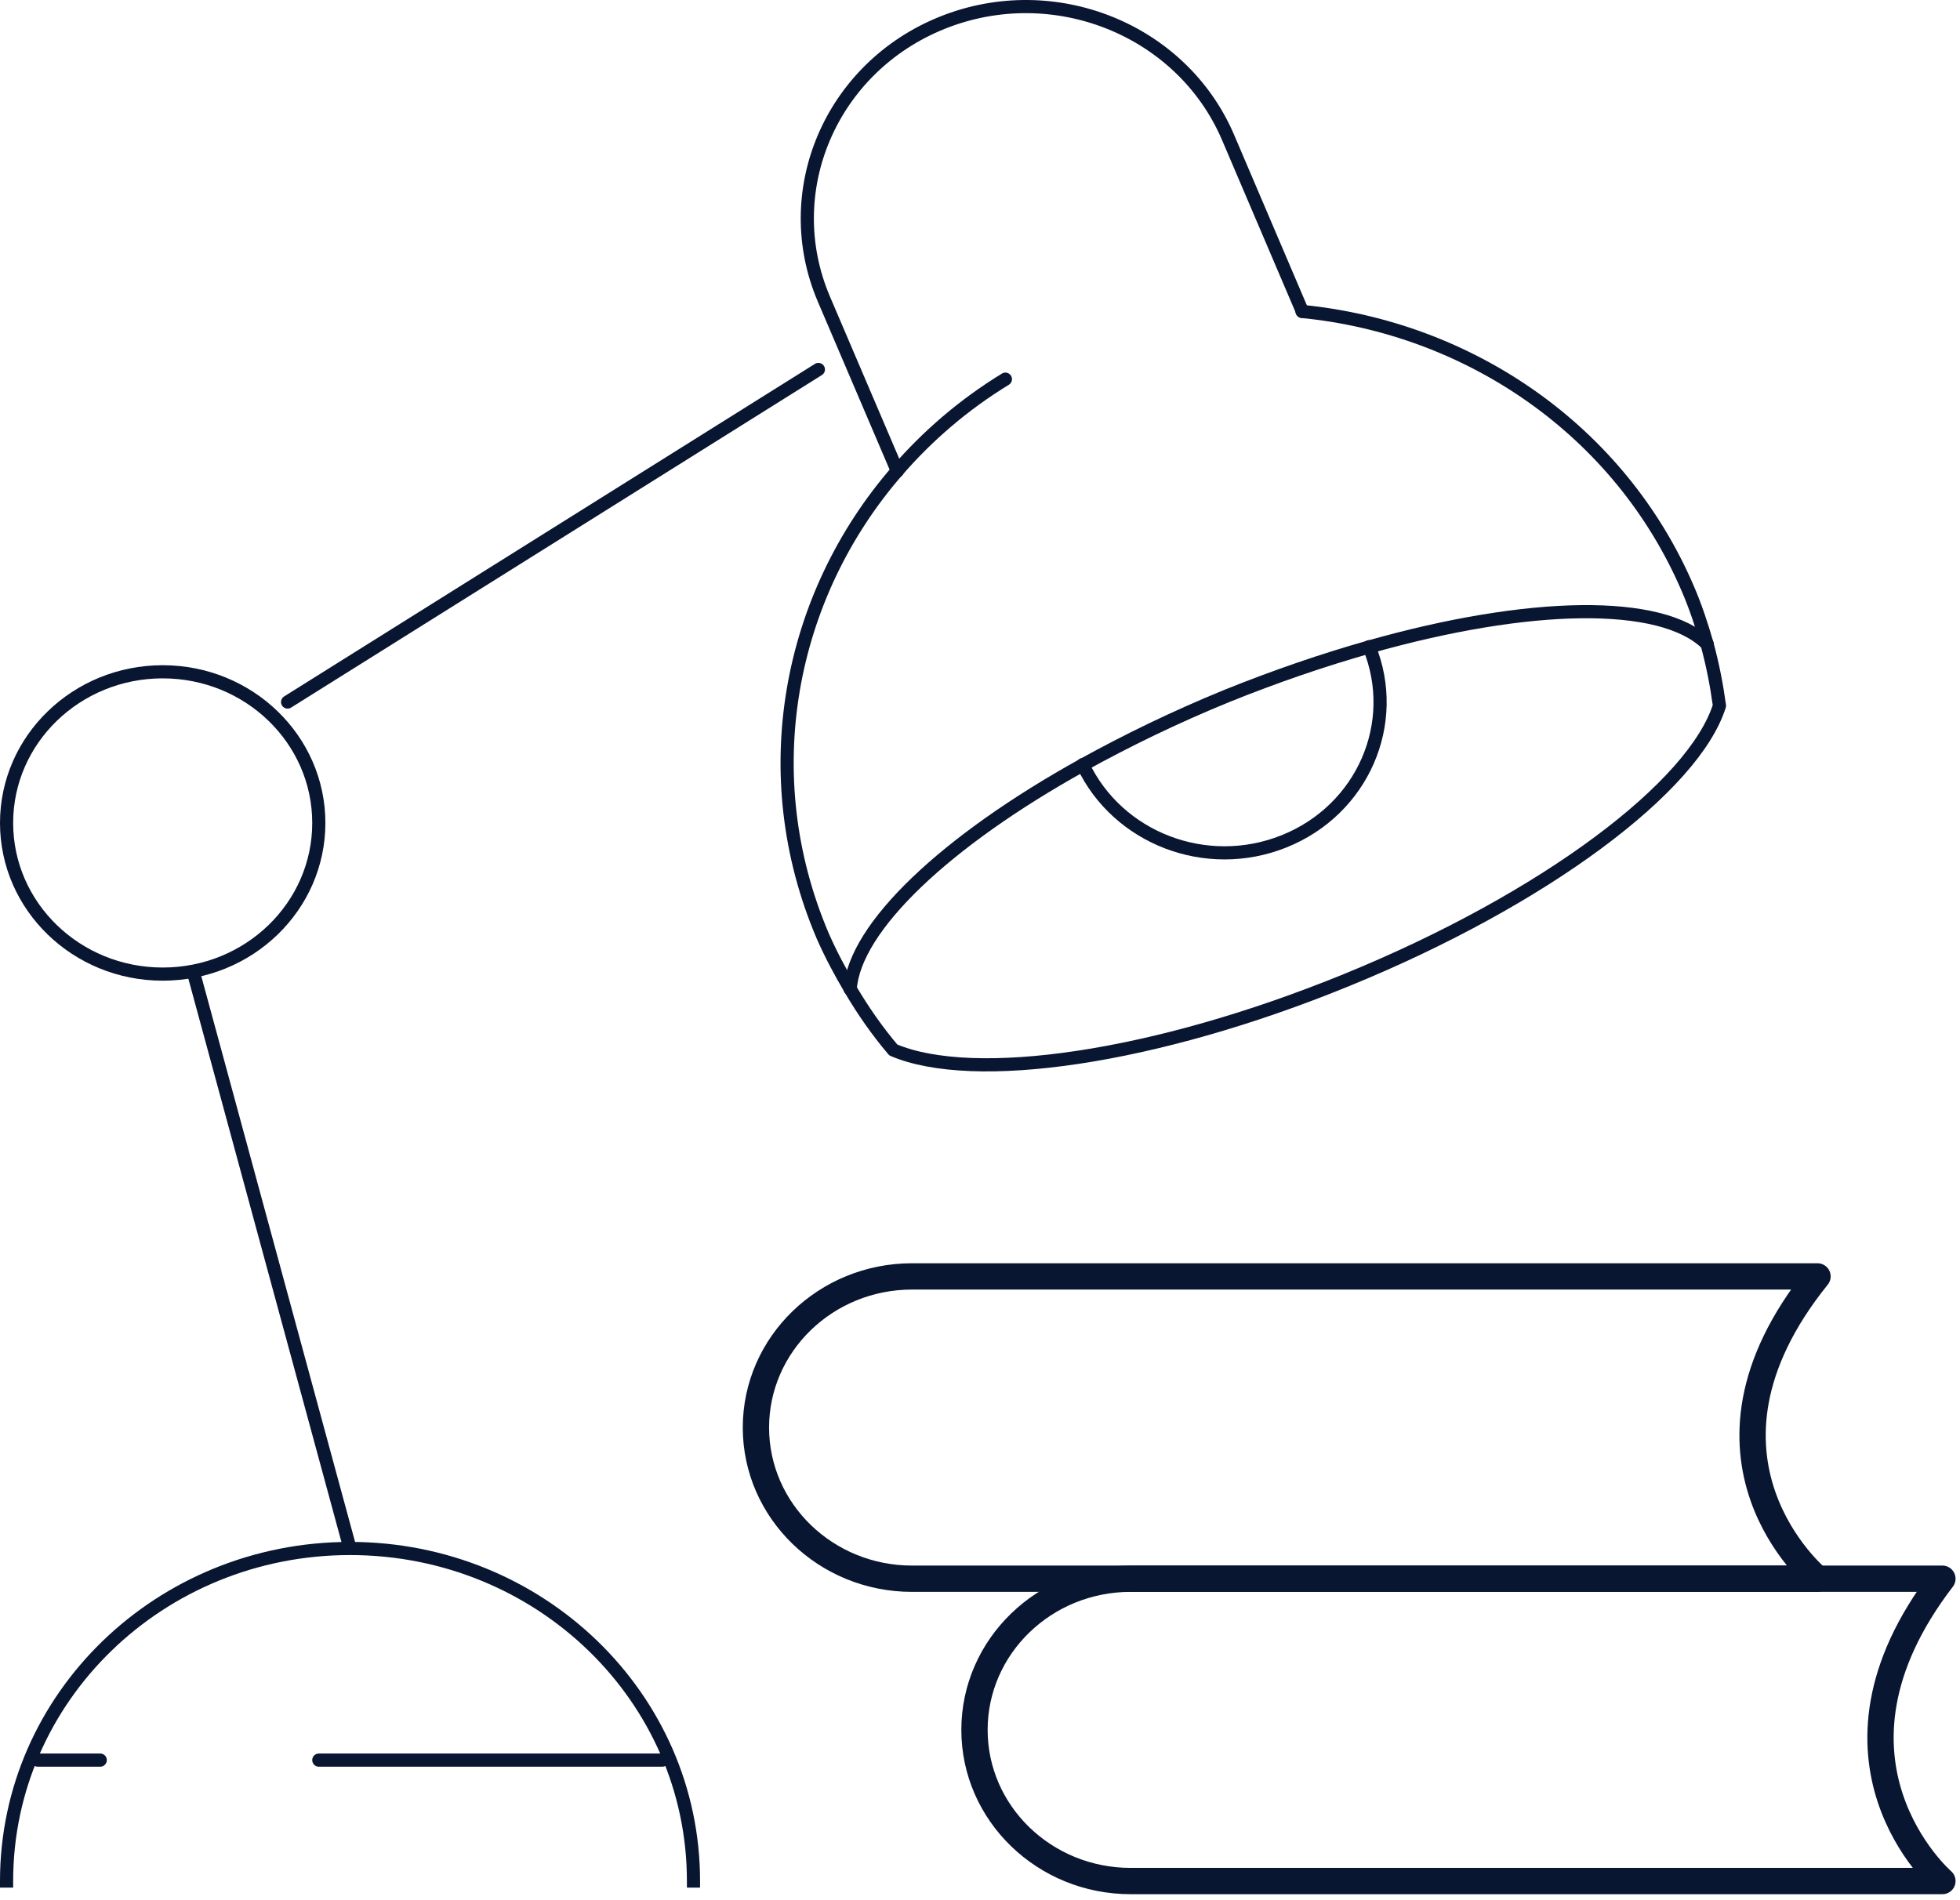 <?xml version="1.0" encoding="UTF-8"?>
<svg xmlns="http://www.w3.org/2000/svg" width="298" height="289" viewBox="0 0 298 289" fill="none">
  <path d="M5.748 267.667H15.242" stroke="#091631" stroke-width="2" stroke-linecap="round" stroke-linejoin="round"></path>
  <path d="M48.471 267.667H100.69" stroke="#091631" stroke-width="2" stroke-linecap="round" stroke-linejoin="round"></path>
  <path d="M29.484 148.136L53.22 235.486" stroke="#091631" stroke-width="2" stroke-linejoin="round"></path>
  <path d="M43.727 106.759L124.428 56.188" stroke="#091631" stroke-width="2" stroke-linecap="round" stroke-linejoin="round"></path>
  <path d="M24.736 148.136C37.845 148.136 48.472 137.844 48.472 125.149C48.472 112.454 37.845 102.162 24.736 102.162C11.627 102.162 1 112.454 1 125.149C1 137.844 11.627 148.136 24.736 148.136Z" stroke="#091631" stroke-width="2" stroke-linecap="round" stroke-linejoin="round"></path>
  <path d="M1 286.056C1 258.104 24.356 235.485 53.219 235.485C82.082 235.485 105.438 258.104 105.438 286.056" stroke="#091631" stroke-width="2" stroke-linecap="square" stroke-linejoin="round"></path>
  <path d="M136.437 71.636L125.281 45.523C118.255 29.11 126.326 10.261 143.273 3.457C160.22 -3.347 179.684 4.468 186.709 20.881L198.008 47.362" stroke="#091631" stroke-width="2" stroke-linecap="round" stroke-linejoin="round"></path>
  <path d="M129.268 150.388C127.749 147.814 126.325 145.147 125.091 142.343C114.6 117.747 119.869 90.669 136.389 71.636C141.041 66.257 146.548 61.521 152.862 57.66" stroke="#091631" stroke-width="2" stroke-linecap="round" stroke-linejoin="round"></path>
  <path d="M197.959 47.362C223.214 49.844 246.238 65.291 256.634 89.566C257.821 92.324 258.723 95.082 259.53 97.887" stroke="#091631" stroke-width="2" stroke-linecap="round" stroke-linejoin="round"></path>
  <path d="M129.268 150.389C131.214 153.699 133.398 156.825 135.819 159.675C148.019 164.87 175.457 161.008 204.7 149.055C234.987 136.688 257.583 119.586 261.429 107.311C261.001 104.185 260.384 101.013 259.53 97.887" stroke="#091631" stroke-width="2" stroke-linecap="round" stroke-linejoin="round"></path>
  <path d="M259.53 97.933C252.646 91.129 232.471 91.496 208.165 98.392C201.187 100.369 193.924 102.852 186.518 105.84C178.638 109.058 171.28 112.644 164.634 116.322C143.746 127.907 129.932 141.01 129.268 150.388" stroke="#091631" stroke-width="2" stroke-linecap="round" stroke-linejoin="round"></path>
  <path d="M208.166 98.346C212.913 109.978 207.169 123.172 195.206 127.953C183.386 132.689 169.904 127.448 164.635 116.276" stroke="#091631" stroke-width="2" stroke-linecap="round" stroke-linejoin="round"></path>
  <path d="M295.324 240.083H171.898C158.796 240.083 148.162 250.381 148.162 263.07C148.162 275.759 158.796 286.057 171.898 286.057H295.324C295.324 286.057 274.152 267.667 295.324 240.083Z" stroke="#091631" stroke-width="4" stroke-linecap="round" stroke-linejoin="round"></path>
  <path d="M276.335 240.083H138.667C125.565 240.083 114.932 229.785 114.932 217.096C114.932 204.407 125.565 194.109 138.667 194.109H276.335C254.119 221.694 276.335 240.083 276.335 240.083Z" stroke="#091631" stroke-width="4" stroke-linecap="round" stroke-linejoin="round"></path>
</svg>
